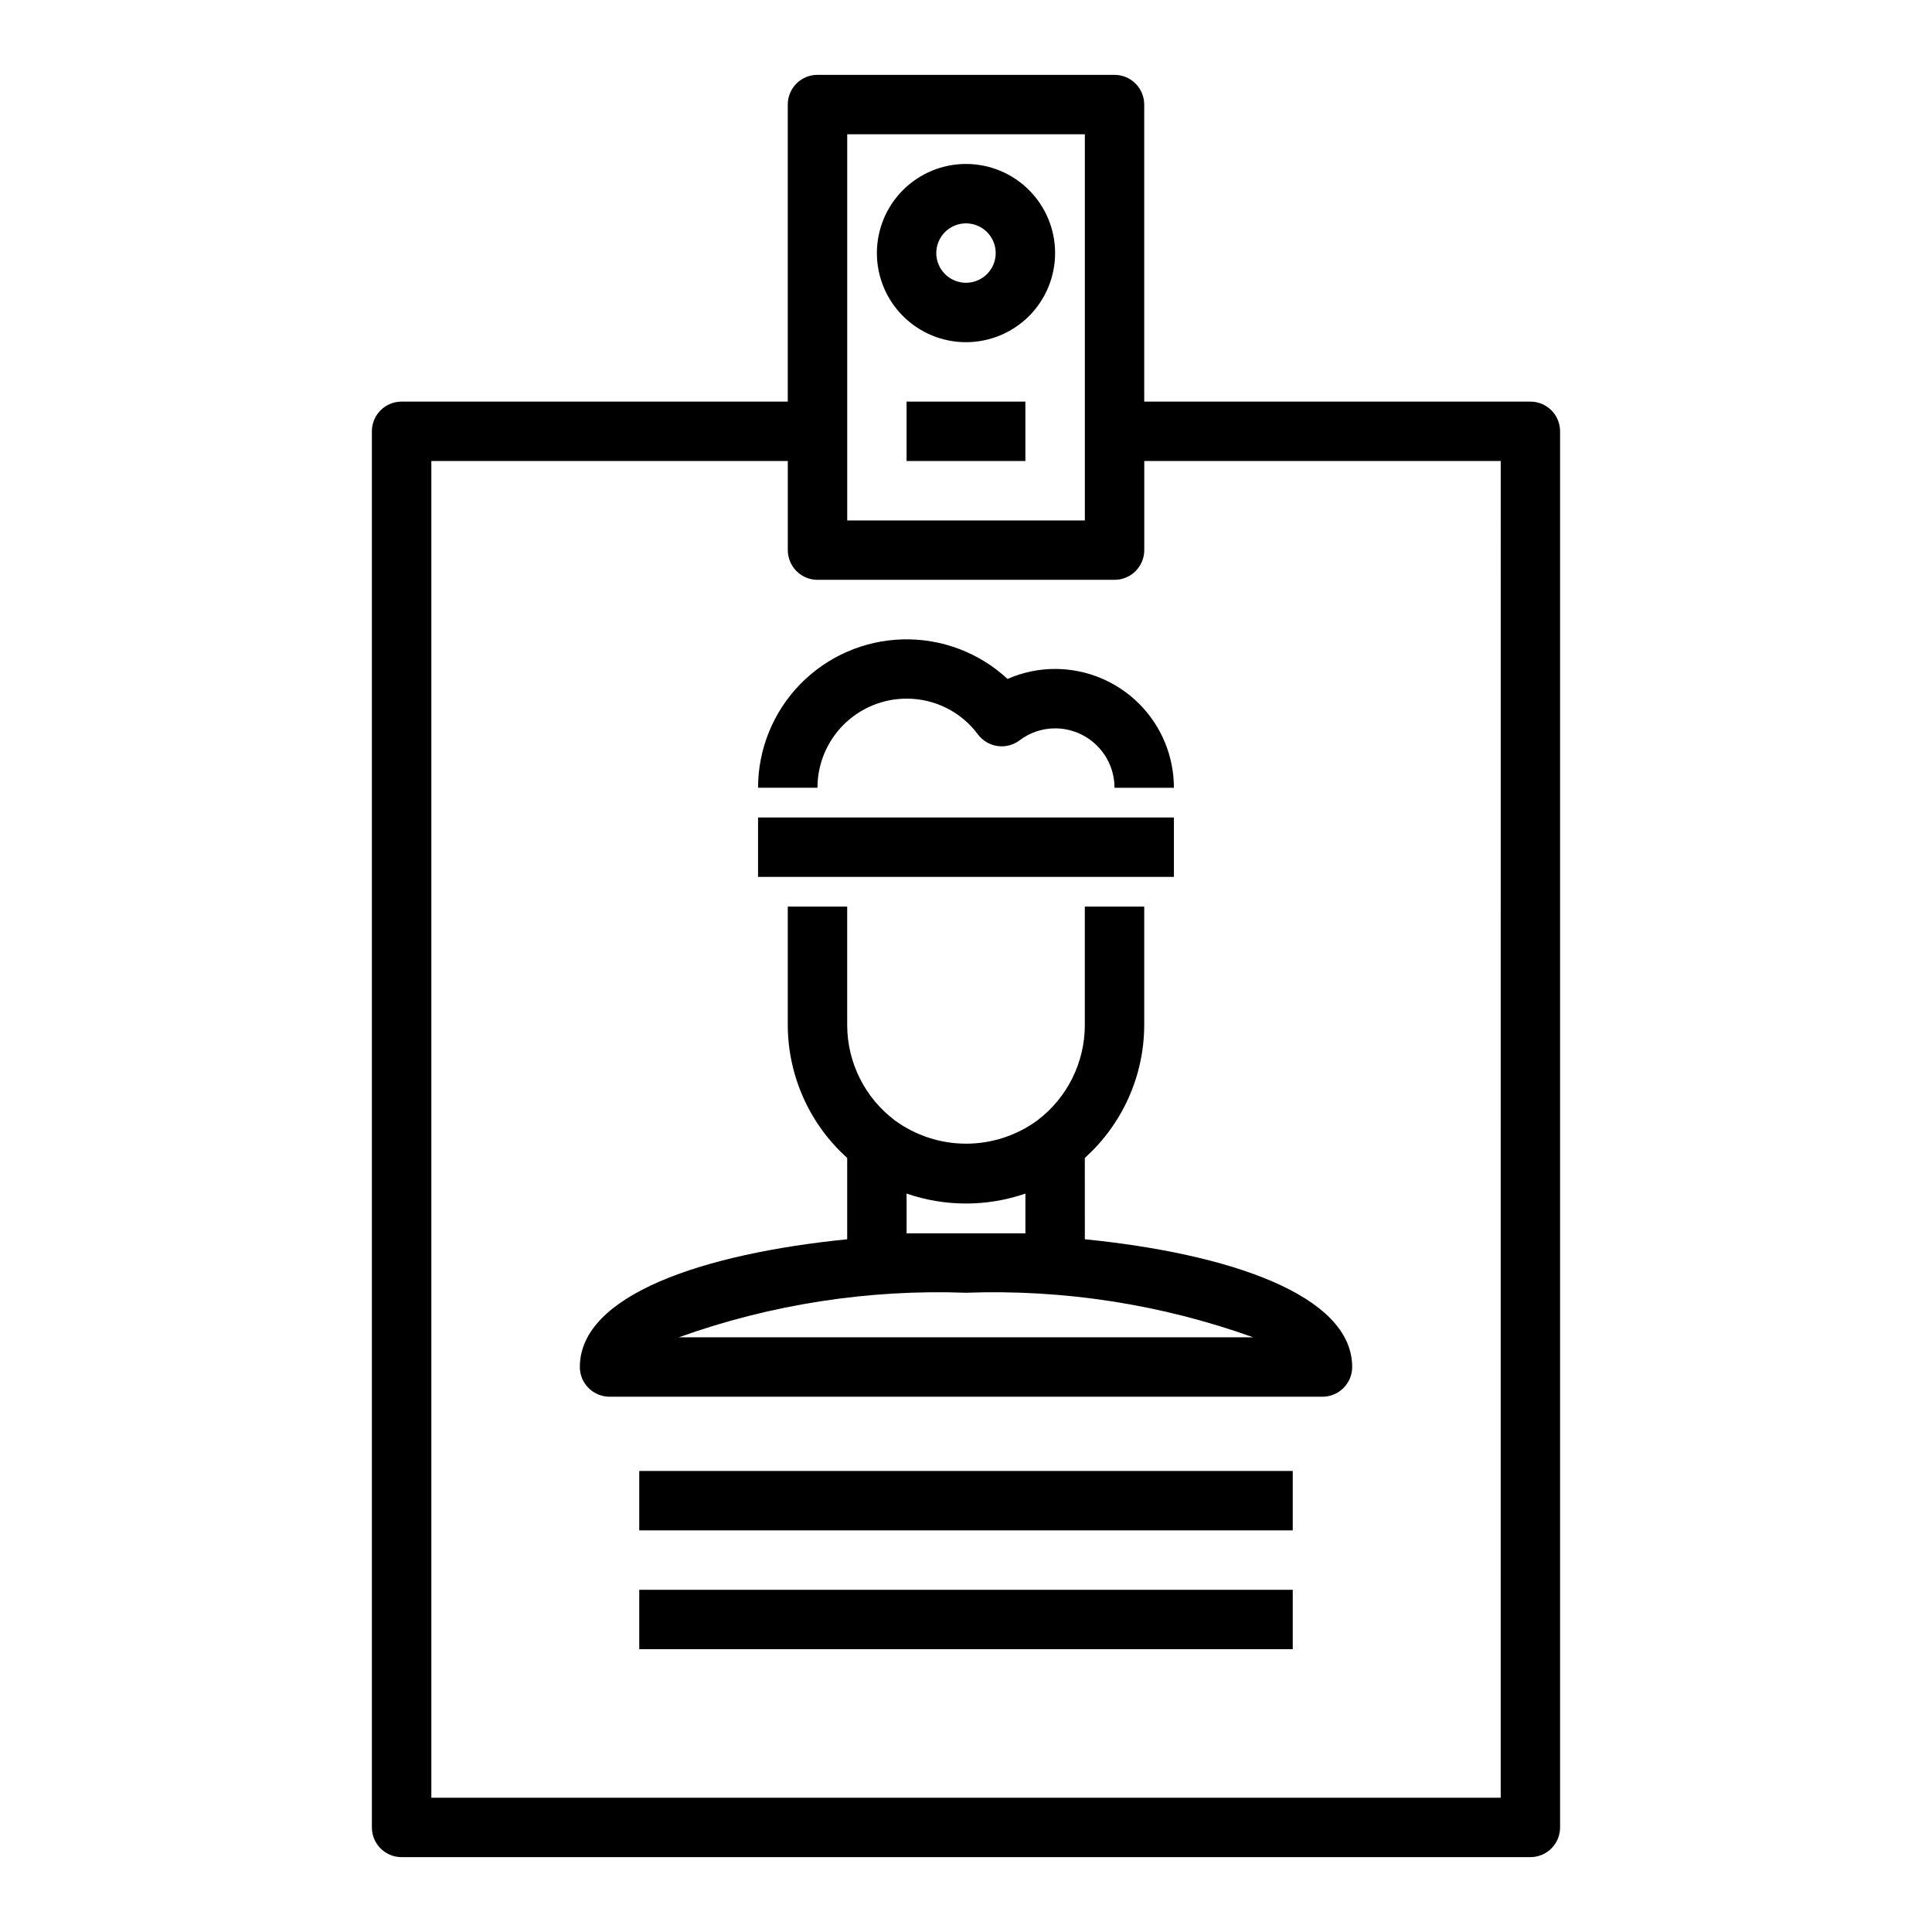 <?xml version="1.0" encoding="UTF-8"?>
<!-- Uploaded to: ICON Repo, www.svgrepo.com, Generator: ICON Repo Mixer Tools -->
<svg fill="#000000" width="800px" height="800px" version="1.1" viewBox="144 144 512 512" xmlns="http://www.w3.org/2000/svg">
 <g>
  <path d="m549.57 250.43h-102.34v-78.719c0-2.09-0.828-4.09-2.305-5.566-1.477-1.477-3.481-2.309-5.566-2.309h-78.723c-4.348 0-7.871 3.527-7.871 7.875v78.719h-102.34c-4.348 0-7.871 3.523-7.871 7.871v369.99c0 2.086 0.828 4.09 2.305 5.566 1.477 1.473 3.481 2.305 5.566 2.305h299.14c2.09 0 4.09-0.832 5.566-2.305 1.477-1.477 2.305-3.481 2.305-5.566v-369.99c0-2.086-0.828-4.09-2.305-5.566-1.477-1.477-3.477-2.305-5.566-2.305zm-181.05-70.848h62.977v102.34h-62.977zm173.18 440.83h-283.39v-354.24h94.465v23.617-0.004c0 2.09 0.832 4.09 2.305 5.566 1.477 1.477 3.481 2.309 5.566 2.309h78.723c2.086 0 4.09-0.832 5.566-2.309 1.477-1.477 2.305-3.477 2.305-5.566v-23.613h94.465z"/>
  <path d="m400 187.45c-6.266 0-12.273 2.488-16.699 6.918-4.43 4.43-6.918 10.434-6.918 16.699 0 6.262 2.488 12.27 6.918 16.699 4.426 4.43 10.434 6.918 16.699 6.918 6.262 0 12.27-2.488 16.699-6.918 4.426-4.43 6.914-10.438 6.914-16.699 0-6.266-2.488-12.27-6.914-16.699-4.43-4.43-10.438-6.918-16.699-6.918zm0 31.488c-3.184 0-6.055-1.918-7.273-4.859-1.219-2.941-0.547-6.328 1.707-8.578 2.25-2.25 5.637-2.926 8.578-1.707 2.941 1.219 4.859 4.09 4.859 7.273 0 2.086-0.828 4.09-2.305 5.566-1.477 1.477-3.481 2.305-5.566 2.305z"/>
  <path d="m313.41 533.82h173.18v15.742h-173.18z"/>
  <path d="m313.41 565.31h173.18v15.742h-173.18z"/>
  <path d="m384.25 250.43h31.488v15.742h-31.488z"/>
  <path d="m431.49 450.86c9.965-8.961 15.684-21.715 15.742-35.117v-31.488h-15.742v31.488c-0.035 9.902-4.695 19.223-12.598 25.191-5.477 3.996-12.082 6.152-18.859 6.152-6.781 0-13.387-2.156-18.863-6.152-7.926-5.957-12.609-15.277-12.656-25.191v-31.488h-15.746v31.488c0.059 13.402 5.777 26.156 15.746 35.117v21.562c-38 3.801-70.848 14.711-70.848 33.852v-0.004c0 2.09 0.828 4.09 2.305 5.566 1.477 1.477 3.477 2.309 5.566 2.309h188.93c2.09 0 4.094-0.832 5.566-2.309 1.477-1.477 2.309-3.477 2.309-5.566 0-19.145-32.852-30.055-70.848-33.852zm-47.234 19.988v-10.535c10.203 3.512 21.285 3.512 31.488 0v10.535zm-60.371 27.551c24.391-8.738 50.223-12.746 76.117-11.809 25.891-0.938 51.723 3.07 76.113 11.809z"/>
  <path d="m384.25 329.15c7.441-0.027 14.453 3.481 18.895 9.449 1.254 1.691 3.133 2.812 5.219 3.109 2.086 0.293 4.203-0.258 5.879-1.535 2.695-2.047 5.984-3.152 9.367-3.148 4.176 0 8.18 1.656 11.133 4.609 2.953 2.953 4.613 6.957 4.613 11.133h15.742c0-8.352-3.316-16.359-9.223-22.266-5.902-5.902-13.914-9.223-22.266-9.223-4.336-0.008-8.629 0.898-12.594 2.652-7.527-6.981-17.484-10.742-27.746-10.488-10.262 0.258-20.016 4.512-27.188 11.855-7.168 7.348-11.184 17.203-11.191 27.469h15.742c0-6.262 2.488-12.27 6.918-16.699 4.43-4.43 10.438-6.918 16.699-6.918z"/>
  <path d="m344.89 360.64h110.21v15.742h-110.21z"/>
 </g>
</svg>